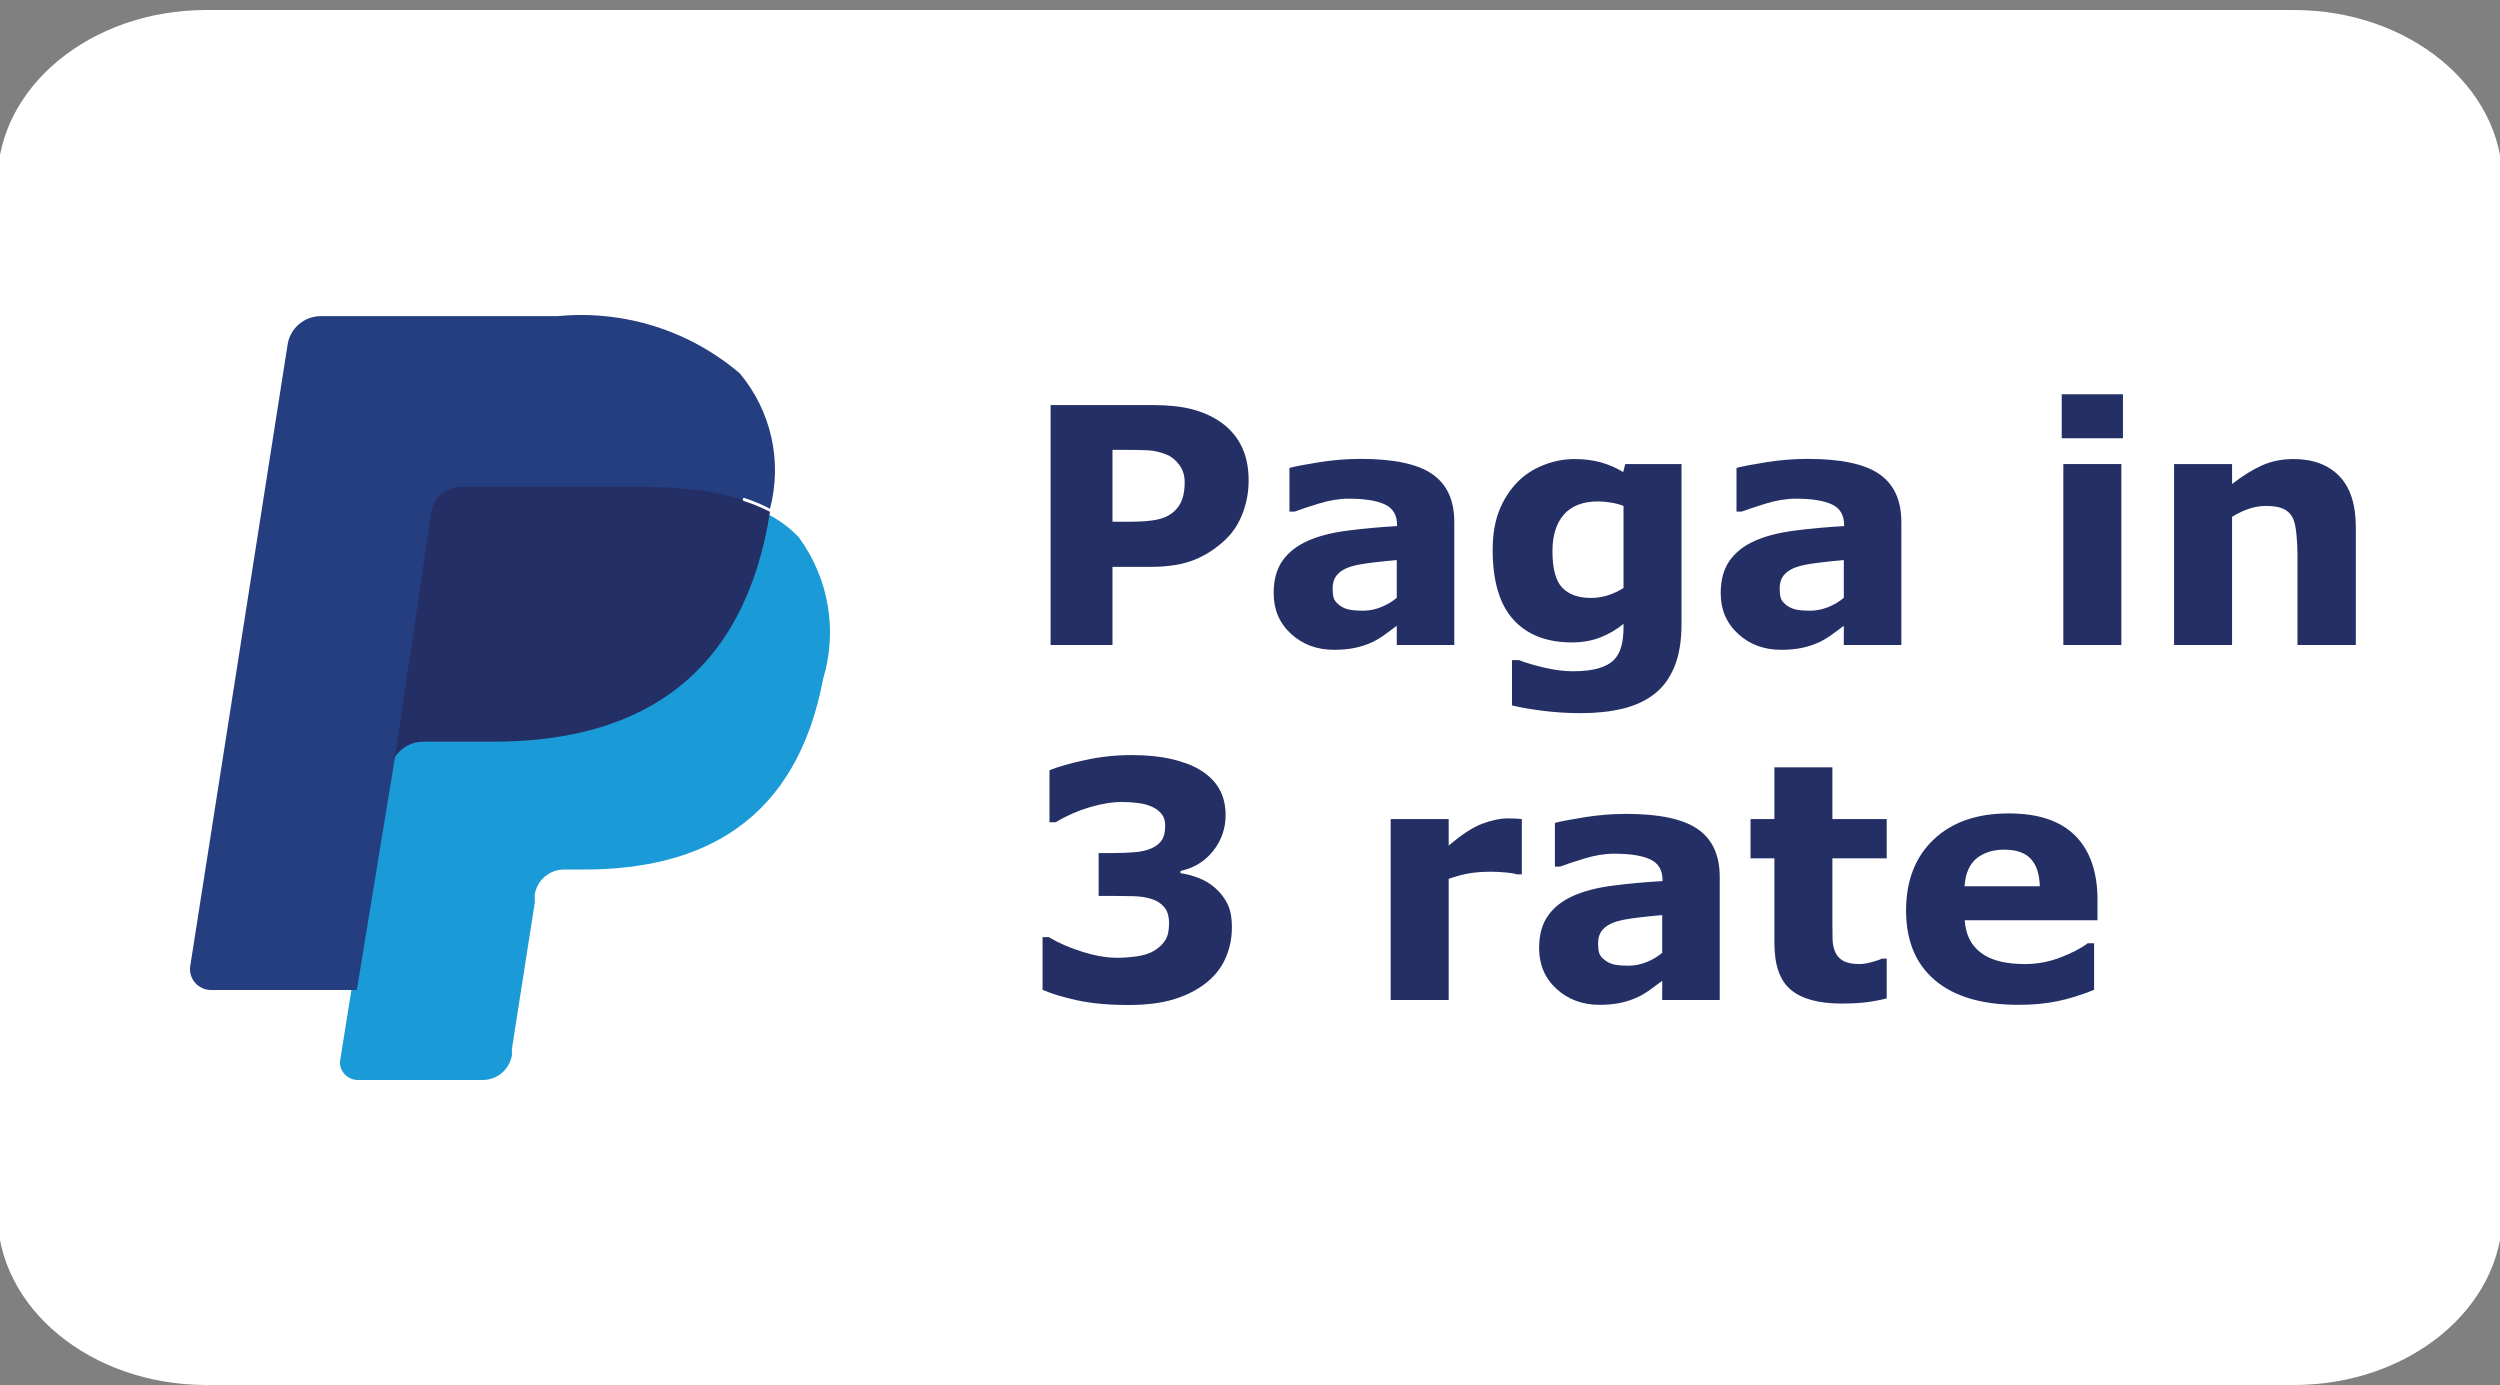 <?xml version="1.0" encoding="UTF-8"?>
<svg width="500px" height="277px" viewBox="0 0 500 277" version="1.1" xmlns="http://www.w3.org/2000/svg" xmlns:xlink="http://www.w3.org/1999/xlink">
    <rect x="0" y="0" width="500" height="277" fill="#808080" stroke="none"/>
    <title>Paypal3rate</title>
    <g id="Paypal3rate" stroke="none" stroke-width="1" fill="none" fill-rule="evenodd">
        <g id="paypal" transform="translate(-0.5, 2)" fill-rule="nonzero">
            <g id="visa-color_large" fill="#ffffff">
                <path d="M41.769,0 L459.231,0 C482.349,0 501,15.4 501,34.32 L501,240.68 C501,259.6 482.349,275 459.231,275 L41.769,275 C18.651,275 0,259.6 0,240.68 L0,34.32 C0,15.4 18.651,0 41.769,0 Z" id="Path"></path>
            </g>
            <g id="paypal-light-large" transform="translate(38.5, 61)">
                <path d="M35.434,147 L38.078,130.308 L4,130.308 L23.585,7.059 C23.625,6.688 23.799,6.343 24.075,6.089 C24.424,5.97 24.803,5.97 25.152,6.089 L72.743,6.089 C88.509,6.089 99.379,9.291 105.157,15.793 C107.71,18.511 109.471,21.865 110.249,25.498 C111.13,29.887 111.13,34.405 110.249,38.793 L110.249,42.384 L112.893,43.84 C114.937,44.886 116.79,46.264 118.376,47.916 C120.694,50.692 122.186,54.052 122.685,57.62 C123.251,62.247 123.053,66.934 122.098,71.498 C121.13,77.143 119.139,82.568 116.222,87.511 C113.838,91.322 110.709,94.622 107.017,97.215 C103.18,99.74 98.943,101.61 94.483,102.747 C89.488,103.992 84.356,104.611 79.206,104.591 L75.485,104.591 C72.849,104.58 70.289,105.472 68.239,107.114 C66.214,108.82 64.89,111.202 64.518,113.81 L64.518,115.266 L59.817,144.38 L59.817,145.447 C59.91,145.664 59.91,145.909 59.817,146.127 L35.434,146.127 L35.434,147 Z" id="Path" fill="#253E80"></path>
                <path d="M115.045,39 L115.045,41.826 C108.822,73.785 87.429,84.892 60.203,84.892 L46.006,84.892 C42.477,84.87 39.5,87.517 39.102,91.031 L32.101,136.144 L30.059,148.908 C29.866,149.92 30.153,150.964 30.837,151.733 C31.517,152.533 32.511,152.995 33.56,153 L58.55,153 C61.444,152.992 63.909,150.892 64.384,148.031 L64.384,146.764 L68.954,117.533 L68.954,115.877 C69.429,113.016 71.894,110.916 74.788,110.908 L78.775,110.908 C102.598,110.908 121.268,101.164 126.616,72.81 C129.557,63.12 127.754,52.607 121.754,44.456 C119.887,42.485 117.68,40.868 115.239,39.682 L115.045,39 Z" id="Path" fill="#1A9AD6"></path>
                <path d="M108.878,36.245 L105.951,35.464 L102.829,34.878 C98.79,34.298 94.715,34.005 90.634,34 L53.366,34 C52.518,33.996 51.681,34.197 50.927,34.586 C49.124,35.362 47.863,37.031 47.61,38.978 L40,89.048 L40,91 C40.532,87.705 43.396,85.296 46.732,85.339 L60.585,85.339 C87.805,85.339 109.366,74.212 115.512,42.199 L116,39.368 C114.338,38.512 112.609,37.793 110.829,37.221 L108.878,36.245 Z" id="Path" fill="#242F65"></path>
                <path d="M48.276,39.332 C48.529,37.396 49.789,35.737 51.589,34.966 C52.342,34.579 53.178,34.379 54.025,34.383 L91.249,34.383 C95.325,34.388 99.396,34.68 103.43,35.257 L106.548,35.839 L109.472,36.615 L110.933,36.615 C112.679,37.185 114.374,37.899 116,38.75 C118.5,29.284 116.249,19.2 109.959,11.679 C99.883,3.08 86.722,-1.055 73.514,0.23 L26.156,0.23 C22.861,0.236 20.055,2.618 19.53,5.858 L0.041,130.246 C-0.127,131.432 0.226,132.634 1.009,133.543 C1.792,134.453 2.93,134.984 4.134,135 L33.367,135 L40.968,88.621 L48.276,39.332 Z" id="Path" fill="#253E80"></path>
            </g>
        </g>
        <g id="Paga-in-3-rate" transform="translate(208.512, 78.855)" fill="#242F65" fill-rule="nonzero">
            <path d="M41.218,17.306 C41.218,19.454 40.842,21.554 40.09,23.606 C39.338,25.658 38.264,27.382 36.867,28.778 C34.955,30.669 32.823,32.098 30.47,33.064 C28.118,34.031 25.19,34.515 21.688,34.515 L13.986,34.515 L13.986,50.145 L1.611,50.145 L1.611,2.159 L21.979,2.159 C25.029,2.159 27.602,2.422 29.697,2.949 C31.792,3.475 33.645,4.265 35.256,5.317 C37.189,6.585 38.667,8.207 39.687,10.184 C40.708,12.16 41.218,14.534 41.218,17.306 Z M28.424,17.596 C28.424,16.242 28.059,15.077 27.328,14.099 C26.598,13.122 25.749,12.439 24.782,12.053 C23.493,11.537 22.236,11.252 21.012,11.199 C19.787,11.145 18.154,11.118 16.113,11.118 L13.986,11.118 L13.986,25.491 L17.531,25.491 C19.637,25.491 21.372,25.362 22.736,25.104 C24.1,24.847 25.244,24.331 26.168,23.558 C26.963,22.87 27.538,22.048 27.892,21.092 C28.247,20.136 28.424,18.971 28.424,17.596 Z" id="Shape"></path>
            <path d="M70.84,40.702 L70.84,33.161 C69.272,33.29 67.575,33.467 65.749,33.693 C63.922,33.918 62.537,34.182 61.591,34.482 C60.431,34.848 59.545,35.379 58.933,36.078 C58.32,36.776 58.014,37.694 58.014,38.833 C58.014,39.585 58.079,40.197 58.208,40.67 C58.337,41.143 58.659,41.594 59.174,42.023 C59.669,42.453 60.259,42.77 60.947,42.974 C61.634,43.178 62.709,43.28 64.17,43.28 C65.33,43.28 66.506,43.044 67.698,42.571 C68.891,42.099 69.938,41.476 70.84,40.702 Z M70.84,46.31 C70.217,46.782 69.444,47.352 68.52,48.018 C67.596,48.684 66.726,49.21 65.91,49.597 C64.771,50.112 63.589,50.494 62.365,50.741 C61.14,50.988 59.797,51.111 58.337,51.111 C54.899,51.111 52.02,50.048 49.7,47.921 C47.379,45.794 46.219,43.076 46.219,39.768 C46.219,37.125 46.81,34.966 47.992,33.29 C49.173,31.614 50.849,30.293 53.019,29.326 C55.168,28.359 57.832,27.672 61.011,27.264 C64.191,26.855 67.489,26.555 70.905,26.361 L70.905,26.168 C70.905,24.17 70.088,22.79 68.456,22.027 C66.823,21.264 64.417,20.883 61.237,20.883 C59.325,20.883 57.284,21.221 55.114,21.898 C52.944,22.575 51.386,23.096 50.441,23.461 L49.378,23.461 L49.378,14.728 C50.602,14.405 52.595,14.024 55.356,13.583 C58.116,13.143 60.882,12.923 63.654,12.923 C70.25,12.923 75.014,13.938 77.946,15.968 C80.879,17.999 82.345,21.184 82.345,25.523 L82.345,50.145 L70.84,50.145 L70.84,46.31 Z" id="Shape"></path>
            <path d="M127.791,45.987 C127.791,49.382 127.308,52.239 126.341,54.56 C125.374,56.88 124.021,58.695 122.28,60.006 C120.54,61.338 118.44,62.299 115.98,62.89 C113.52,63.481 110.743,63.776 107.65,63.776 C105.136,63.776 102.66,63.626 100.221,63.325 C97.783,63.024 95.672,62.659 93.889,62.229 L93.889,53.174 L95.307,53.174 C96.725,53.732 98.454,54.243 100.495,54.705 C102.536,55.167 104.362,55.397 105.974,55.397 C108.122,55.397 109.868,55.199 111.211,54.801 C112.553,54.404 113.579,53.84 114.288,53.109 C114.954,52.422 115.438,51.541 115.738,50.467 C116.039,49.393 116.19,48.104 116.19,46.6 L116.19,45.923 C114.793,47.062 113.246,47.964 111.549,48.63 C109.852,49.296 107.961,49.629 105.877,49.629 C100.807,49.629 96.897,48.104 94.147,45.053 C91.397,42.002 90.022,37.361 90.022,31.131 C90.022,28.145 90.441,25.566 91.279,23.396 C92.116,21.227 93.298,19.336 94.823,17.725 C96.241,16.221 97.987,15.05 100.06,14.212 C102.133,13.374 104.255,12.955 106.425,12.955 C108.38,12.955 110.158,13.186 111.758,13.648 C113.359,14.11 114.815,14.749 116.125,15.565 L116.544,13.954 L127.791,13.954 L127.791,45.987 Z M116.19,38.736 L116.19,22.333 C115.524,22.054 114.707,21.833 113.74,21.672 C112.774,21.511 111.904,21.431 111.13,21.431 C108.079,21.431 105.791,22.306 104.266,24.057 C102.74,25.808 101.978,28.252 101.978,31.389 C101.978,34.869 102.628,37.297 103.927,38.672 C105.227,40.047 107.155,40.734 109.712,40.734 C110.872,40.734 112.011,40.552 113.128,40.187 C114.245,39.821 115.266,39.338 116.19,38.736 Z" id="Shape"></path>
            <path d="M160.25,40.702 L160.25,33.161 C158.681,33.29 156.984,33.467 155.158,33.693 C153.332,33.918 151.946,34.182 151.001,34.482 C149.841,34.848 148.954,35.379 148.342,36.078 C147.73,36.776 147.424,37.694 147.424,38.833 C147.424,39.585 147.488,40.197 147.617,40.67 C147.746,41.143 148.068,41.594 148.584,42.023 C149.078,42.453 149.669,42.77 150.356,42.974 C151.044,43.178 152.118,43.28 153.579,43.28 C154.739,43.28 155.915,43.044 157.108,42.571 C158.3,42.099 159.347,41.476 160.25,40.702 Z M160.25,46.31 C159.627,46.782 158.853,47.352 157.929,48.018 C157.006,48.684 156.136,49.21 155.319,49.597 C154.18,50.112 152.999,50.494 151.774,50.741 C150.55,50.988 149.207,51.111 147.746,51.111 C144.308,51.111 141.429,50.048 139.109,47.921 C136.789,45.794 135.629,43.076 135.629,39.768 C135.629,37.125 136.22,34.966 137.401,33.29 C138.583,31.614 140.259,30.293 142.429,29.326 C144.577,28.359 147.241,27.672 150.421,27.264 C153.6,26.855 156.898,26.555 160.314,26.361 L160.314,26.168 C160.314,24.17 159.498,22.79 157.865,22.027 C156.232,21.264 153.826,20.883 150.646,20.883 C148.734,20.883 146.693,21.221 144.523,21.898 C142.353,22.575 140.796,23.096 139.85,23.461 L138.787,23.461 L138.787,14.728 C140.012,14.405 142.004,14.024 144.765,13.583 C147.526,13.143 150.292,12.923 153.063,12.923 C159.659,12.923 164.423,13.938 167.356,15.968 C170.288,17.999 171.755,21.184 171.755,25.523 L171.755,50.145 L160.25,50.145 L160.25,46.31 Z" id="Shape"></path>
            <path d="M215.757,50.145 L204.155,50.145 L204.155,13.954 L215.757,13.954 L215.757,50.145 Z M216.079,8.798 L203.833,8.798 L203.833,0 L216.079,0 L216.079,8.798 Z" id="Shape"></path>
            <path d="M262.653,50.145 L250.987,50.145 L250.987,32.194 C250.987,30.733 250.912,29.278 250.761,27.828 C250.611,26.377 250.353,25.309 249.988,24.621 C249.558,23.826 248.93,23.246 248.103,22.881 C247.275,22.516 246.121,22.333 244.638,22.333 C243.586,22.333 242.517,22.505 241.432,22.849 C240.347,23.192 239.171,23.74 237.903,24.492 L237.903,50.145 L226.301,50.145 L226.301,13.954 L237.903,13.954 L237.903,17.95 C239.965,16.339 241.947,15.104 243.849,14.244 C245.75,13.385 247.861,12.955 250.181,12.955 C254.091,12.955 257.148,14.094 259.35,16.371 C261.552,18.648 262.653,22.054 262.653,26.587 L262.653,50.145 Z" id="Path"></path>
            <path d="M34.418,98.65 C35.471,99.553 36.309,100.605 36.932,101.809 C37.555,103.012 37.866,104.612 37.866,106.61 C37.866,108.866 37.42,110.972 36.529,112.927 C35.637,114.882 34.268,116.558 32.42,117.954 C30.615,119.308 28.494,120.344 26.055,121.064 C23.617,121.784 20.657,122.144 17.177,122.144 C13.202,122.144 9.792,121.832 6.945,121.209 C4.098,120.586 1.783,119.888 0,119.114 L0,108.576 L1.257,108.576 C3.104,109.693 5.312,110.66 7.879,111.477 C10.447,112.293 12.794,112.701 14.921,112.701 C16.167,112.701 17.521,112.599 18.981,112.395 C20.442,112.191 21.678,111.745 22.688,111.058 C23.482,110.521 24.116,109.871 24.589,109.108 C25.062,108.345 25.298,107.244 25.298,105.805 C25.298,104.408 24.976,103.329 24.331,102.566 C23.687,101.803 22.838,101.261 21.785,100.938 C20.732,100.595 19.465,100.407 17.982,100.375 C16.5,100.342 15.125,100.326 13.857,100.326 L11.215,100.326 L11.215,91.754 L13.954,91.754 C15.63,91.754 17.112,91.7 18.401,91.593 C19.69,91.485 20.786,91.238 21.688,90.852 C22.634,90.443 23.343,89.901 23.815,89.224 C24.288,88.547 24.524,87.554 24.524,86.243 C24.524,85.276 24.277,84.498 23.783,83.907 C23.289,83.316 22.666,82.849 21.914,82.505 C21.076,82.118 20.088,81.86 18.949,81.731 C17.811,81.603 16.833,81.538 16.017,81.538 C13.997,81.538 11.806,81.887 9.442,82.585 C7.079,83.284 4.791,84.288 2.578,85.599 L1.386,85.599 L1.386,75.189 C3.147,74.48 5.543,73.798 8.572,73.143 C11.602,72.488 14.674,72.16 17.789,72.16 C20.818,72.16 23.472,72.423 25.749,72.95 C28.026,73.476 29.906,74.18 31.389,75.061 C33.15,76.113 34.461,77.392 35.32,78.896 C36.18,80.399 36.609,82.161 36.609,84.181 C36.609,86.845 35.782,89.224 34.128,91.319 C32.474,93.414 30.293,94.751 27.586,95.331 L27.586,95.782 C28.682,95.933 29.842,96.233 31.066,96.685 C32.291,97.136 33.408,97.791 34.418,98.65 Z" id="Path"></path>
            <path d="M95.855,96.008 L94.823,96.008 C94.329,95.836 93.534,95.707 92.439,95.621 C91.343,95.535 90.43,95.492 89.699,95.492 C88.045,95.492 86.584,95.6 85.317,95.814 C84.049,96.029 82.685,96.395 81.224,96.91 L81.224,121.145 L69.622,121.145 L69.622,84.954 L81.224,84.954 L81.224,90.271 C83.78,88.08 86.004,86.625 87.895,85.905 C89.785,85.185 91.526,84.825 93.115,84.825 C93.524,84.825 93.986,84.836 94.501,84.857 C95.017,84.879 95.468,84.911 95.855,84.954 L95.855,96.008 Z" id="Path"></path>
            <path d="M123.93,111.702 L123.93,104.161 C122.362,104.29 120.665,104.467 118.839,104.693 C117.013,104.918 115.627,105.182 114.681,105.482 C113.521,105.848 112.635,106.379 112.023,107.078 C111.41,107.776 111.104,108.694 111.104,109.833 C111.104,110.585 111.169,111.197 111.298,111.67 C111.427,112.143 111.749,112.594 112.264,113.023 C112.759,113.453 113.349,113.77 114.037,113.974 C114.724,114.178 115.799,114.28 117.26,114.28 C118.42,114.28 119.596,114.044 120.788,113.571 C121.981,113.099 123.028,112.476 123.93,111.702 Z M123.93,117.31 C123.307,117.782 122.534,118.352 121.61,119.018 C120.686,119.684 119.816,120.21 119,120.597 C117.861,121.112 116.679,121.494 115.455,121.741 C114.23,121.988 112.888,122.111 111.427,122.111 C107.989,122.111 105.11,121.048 102.79,118.921 C100.47,116.794 99.309,114.076 99.309,110.768 C99.309,108.125 99.9,105.966 101.082,104.29 C102.263,102.614 103.939,101.293 106.109,100.326 C108.258,99.359 110.922,98.672 114.101,98.264 C117.281,97.855 120.579,97.555 123.995,97.361 L123.995,97.168 C123.995,95.17 123.179,93.79 121.546,93.027 C119.913,92.264 117.507,91.883 114.327,91.883 C112.415,91.883 110.374,92.221 108.204,92.898 C106.034,93.575 104.476,94.096 103.531,94.461 L102.468,94.461 L102.468,85.728 C103.692,85.405 105.685,85.024 108.446,84.583 C111.206,84.143 113.972,83.923 116.744,83.923 C123.34,83.923 128.104,84.938 131.036,86.968 C133.969,88.999 135.435,92.184 135.435,96.523 L135.435,121.145 L123.93,121.145 L123.93,117.31 Z" id="Shape"></path>
            <path d="M168.829,120.822 C167.582,121.145 166.261,121.397 164.865,121.58 C163.468,121.762 161.76,121.854 159.741,121.854 C155.229,121.854 151.872,120.94 149.67,119.114 C147.468,117.288 146.367,114.162 146.367,109.736 L146.367,92.817 L141.597,92.817 L141.597,84.954 L146.367,84.954 L146.367,74.609 L157.968,74.609 L157.968,84.954 L168.829,84.954 L168.829,92.817 L157.968,92.817 L157.968,105.644 C157.968,106.911 157.979,108.018 158,108.963 C158.022,109.908 158.194,110.757 158.516,111.509 C158.817,112.261 159.349,112.857 160.111,113.297 C160.874,113.738 161.986,113.958 163.447,113.958 C164.048,113.958 164.838,113.829 165.815,113.571 C166.793,113.313 167.475,113.077 167.862,112.862 L168.829,112.862 L168.829,120.822 Z" id="Path"></path>
            <path d="M210.987,105.192 L184.433,105.192 C184.604,108.028 185.684,110.198 187.671,111.702 C189.659,113.206 192.586,113.958 196.453,113.958 C198.902,113.958 201.276,113.518 203.575,112.637 C205.874,111.756 207.689,110.811 209.021,109.801 L210.311,109.801 L210.311,119.114 C207.689,120.167 205.219,120.93 202.898,121.402 C200.578,121.875 198.011,122.111 195.196,122.111 C187.935,122.111 182.37,120.479 178.503,117.213 C174.636,113.947 172.702,109.296 172.702,103.259 C172.702,97.286 174.534,92.554 178.197,89.063 C181.86,85.572 186.882,83.826 193.263,83.826 C199.149,83.826 203.575,85.314 206.54,88.29 C209.505,91.265 210.987,95.546 210.987,101.132 L210.987,105.192 Z M199.45,98.393 C199.386,95.965 198.784,94.139 197.646,92.914 C196.507,91.689 194.734,91.077 192.328,91.077 C190.094,91.077 188.257,91.657 186.817,92.817 C185.378,93.978 184.572,95.836 184.4,98.393 L199.45,98.393 Z" id="Shape"></path>
        </g>
    </g>
</svg>